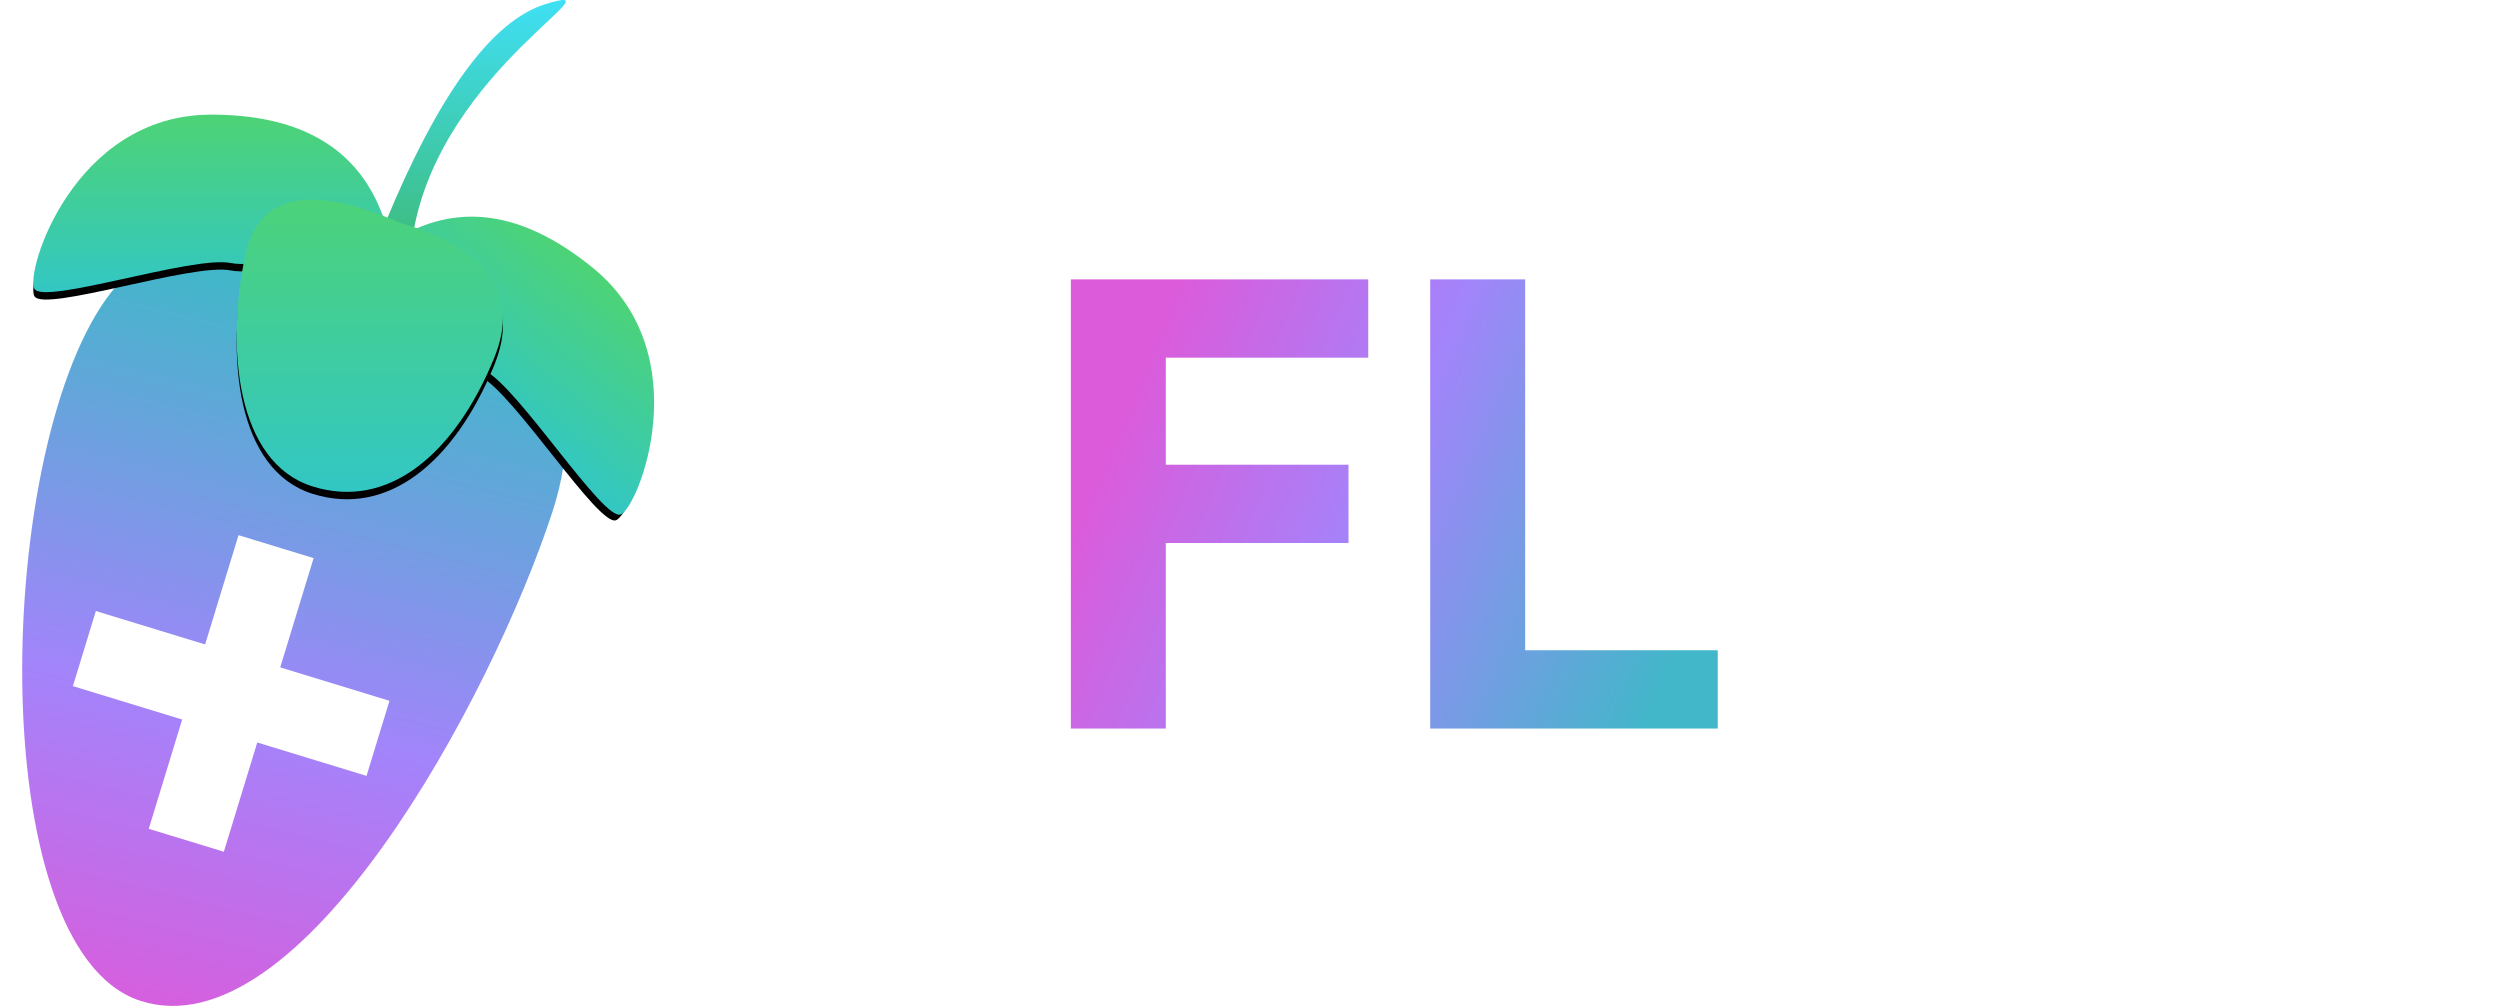 <svg width="676" height="272" xmlns="http://www.w3.org/2000/svg" xmlns:xlink="http://www.w3.org/1999/xlink"><defs><linearGradient x1="50%" y1="0%" x2="50%" y2="100%" id="linearGradient-1"><stop stop-color="#3FE3FF" offset="0%"/><stop stop-color="#3DAE51" offset="100%"/></linearGradient><linearGradient x1="39.582%" y1="100%" x2="54.259%" y2="14.271%" id="linearGradient-2"><stop stop-color="#DB5BDB" offset="0%"/><stop stop-color="#A384FB" offset="43.919%"/><stop stop-color="#41B7C9" offset="100%"/></linearGradient><linearGradient x1="50%" y1=".662%" x2="50%" y2="100%" id="linearGradient-3"><stop stop-color="#4DD376" offset="0%"/><stop stop-color="#31C6C9" offset="100%"/></linearGradient><linearGradient x1="50%" y1="0%" x2="50%" y2="100%" id="linearGradient-6"><stop stop-color="#4DD376" offset=".662%"/><stop stop-color="#31C6C9" offset="100%"/></linearGradient><linearGradient x1="50%" y1="0%" x2="50%" y2="100%" id="linearGradient-9"><stop stop-color="#4DD376" offset=".662%"/><stop stop-color="#31C6C9" offset="100%"/></linearGradient><linearGradient x1="6.534%" y1="35.719%" x2="100%" y2="62.785%" id="linearGradient-12"><stop stop-color="#DB5BDB" offset="0%"/><stop stop-color="#A384FB" offset="43.919%"/><stop stop-color="#41B7C9" offset="100%"/></linearGradient><path d="M98 59.735C91.591 40.578 75.957 31 51.098 31 13.81 31 .701 73.74 3.323 78.117c2.622 4.377 42.823-9.045 53.02-7.003C63.138 72.476 77.024 68.683 98 59.735Z" id="path-4"/><path d="M187.162 96.028c-6.317-19.06-21.858-28.546-46.622-28.459-37.147.132-50.356 42.752-47.76 47.102 2.597 4.35 42.692-9.16 52.842-7.162 6.767 1.333 20.614-2.495 41.54-11.481Z" id="path-7"/><path d="M102.156 60.24c-24.465-10.665-38.431-7.66-41.899 9.019-5.201 25.017-2.311 55.776 18.205 62.252 20.516 6.475 38.507-8.727 49.123-34.617 7.077-17.26-1.4-29.478-25.429-36.653Z" id="path-10"/><path d="M283.556 197h25.679v-50.171h49.4v-21.172h-49.4v-28.94h54.737V75.546h-80.416V197Zm97.17 0V75.546h25.678v100.282h52.069V197h-77.748Z" id="path-13"/><filter x="-15.3%" y="-26%" width="130.5%" height="160.4%" filterUnits="objectBoundingBox" id="filter-5"><feOffset dy="2" in="SourceAlpha" result="shadowOffsetOuter1"/><feGaussianBlur stdDeviation="4.5" in="shadowOffsetOuter1" result="shadowBlurOuter1"/><feColorMatrix values="0 0 0 0 0 0 0 0 0 0 0 0 0 0 0 0 0 0 0.252 0" in="shadowBlurOuter1"/></filter><filter x="-15.3%" y="-26.1%" width="130.6%" height="160.5%" filterUnits="objectBoundingBox" id="filter-8"><feOffset dy="2" in="SourceAlpha" result="shadowOffsetOuter1"/><feGaussianBlur stdDeviation="4.5" in="shadowOffsetOuter1" result="shadowBlurOuter1"/><feColorMatrix values="0 0 0 0 0 0 0 0 0 0 0 0 0 0 0 0 0 0 0.252 0" in="shadowBlurOuter1"/></filter><filter x="-20.1%" y="-15.8%" width="140.3%" height="136.7%" filterUnits="objectBoundingBox" id="filter-11"><feOffset dy="2" in="SourceAlpha" result="shadowOffsetOuter1"/><feGaussianBlur stdDeviation="4.5" in="shadowOffsetOuter1" result="shadowBlurOuter1"/><feColorMatrix values="0 0 0 0 0 0 0 0 0 0 0 0 0 0 0 0 0 0 0.252 0" in="shadowBlurOuter1"/></filter></defs><g id="Page-1" stroke="none" stroke-width="1" fill="none" fill-rule="evenodd"><g id="Artboard" transform="translate(-638 -261)"><g id="Group-2" transform="translate(644 261)"><g id="Group"><g id="Group-6"><path d="M98 60.725c14.508-35.289 29.017-55.162 43.525-59.622 21.763-6.69-27.856 17.45-35.69 61.367C100.612 91.747 98 91.165 98 60.725Z" id="Path-5-Copy" fill="url('#linearGradient-1')"/><path d="M24.15 78.917C45.178 52.31 70.932 46.19 101.412 60.553c38.968 18.309 52.954 44.265 41.958 77.868-16.494 50.404-68.182 146.185-111.407 132.2C-11.262 256.636-7.39 118.825 24.15 78.917Zm34.348 65.793-9.033 29.548-29.547-9.034-6.208 20.303 29.548 9.034-9.034 29.547 20.303 6.207 9.034-29.547 29.547 9.033 6.207-20.303-29.547-9.033 9.033-29.547-20.303-6.208Z" id="Combined-Shape" fill="url('#linearGradient-2')"/><g id="Path-2-Copy"><use fill="#000" filter="url('#filter-5')" xlink:href="#path-4"/><use fill="url('#linearGradient-3')" xlink:href="#path-4"/></g><g id="Path-2-Copy-2" transform="scale(-1 1) rotate(-39 0 486.375)"><use fill="#000" filter="url('#filter-8')" xlink:href="#path-7"/><use fill="url('#linearGradient-6')" xlink:href="#path-7"/></g><g id="Path-3-Copy"><use fill="#000" filter="url('#filter-11')" xlink:href="#path-10"/><use fill="url('#linearGradient-9')" xlink:href="#path-10"/></g></g><path d="M475.556 197h82.077v-21.172h-56.398v-29h51.95v-21.17h-51.95v-28.94h56.16V75.545h-81.839V197Zm167.681-86.524c-.948-9.548-8.48-15.123-20.756-15.123-12.426 0-19.349 5.62-19.508 13.308l-.003.273c-.178 8.717 8.658 12.631 19.215 15.063l10.911 2.61c21.113 4.744 36.354 15.478 36.413 35.7-.06 22.24-17.495 36.413-47.147 36.413-29.474 0-48.273-13.58-48.925-39.852h24.848c.83 12.157 10.438 18.324 23.78 18.324 13.048 0 21.469-6.049 21.528-14.944-.059-8.184-7.413-11.98-20.637-15.182l-13.225-3.32c-20.52-4.923-33.151-15.183-33.092-33.093-.118-22.06 19.393-36.768 46.02-36.768 27.043 0 44.834 14.945 45.19 36.59h-24.612Z" id="ES" fill="#FFF" fill-rule="nonzero"/><g id="FL" fill-rule="nonzero"><use fill="#FFF" xlink:href="#path-13"/><use fill="url('#linearGradient-12')" xlink:href="#path-13"/></g></g></g></g></g></svg>